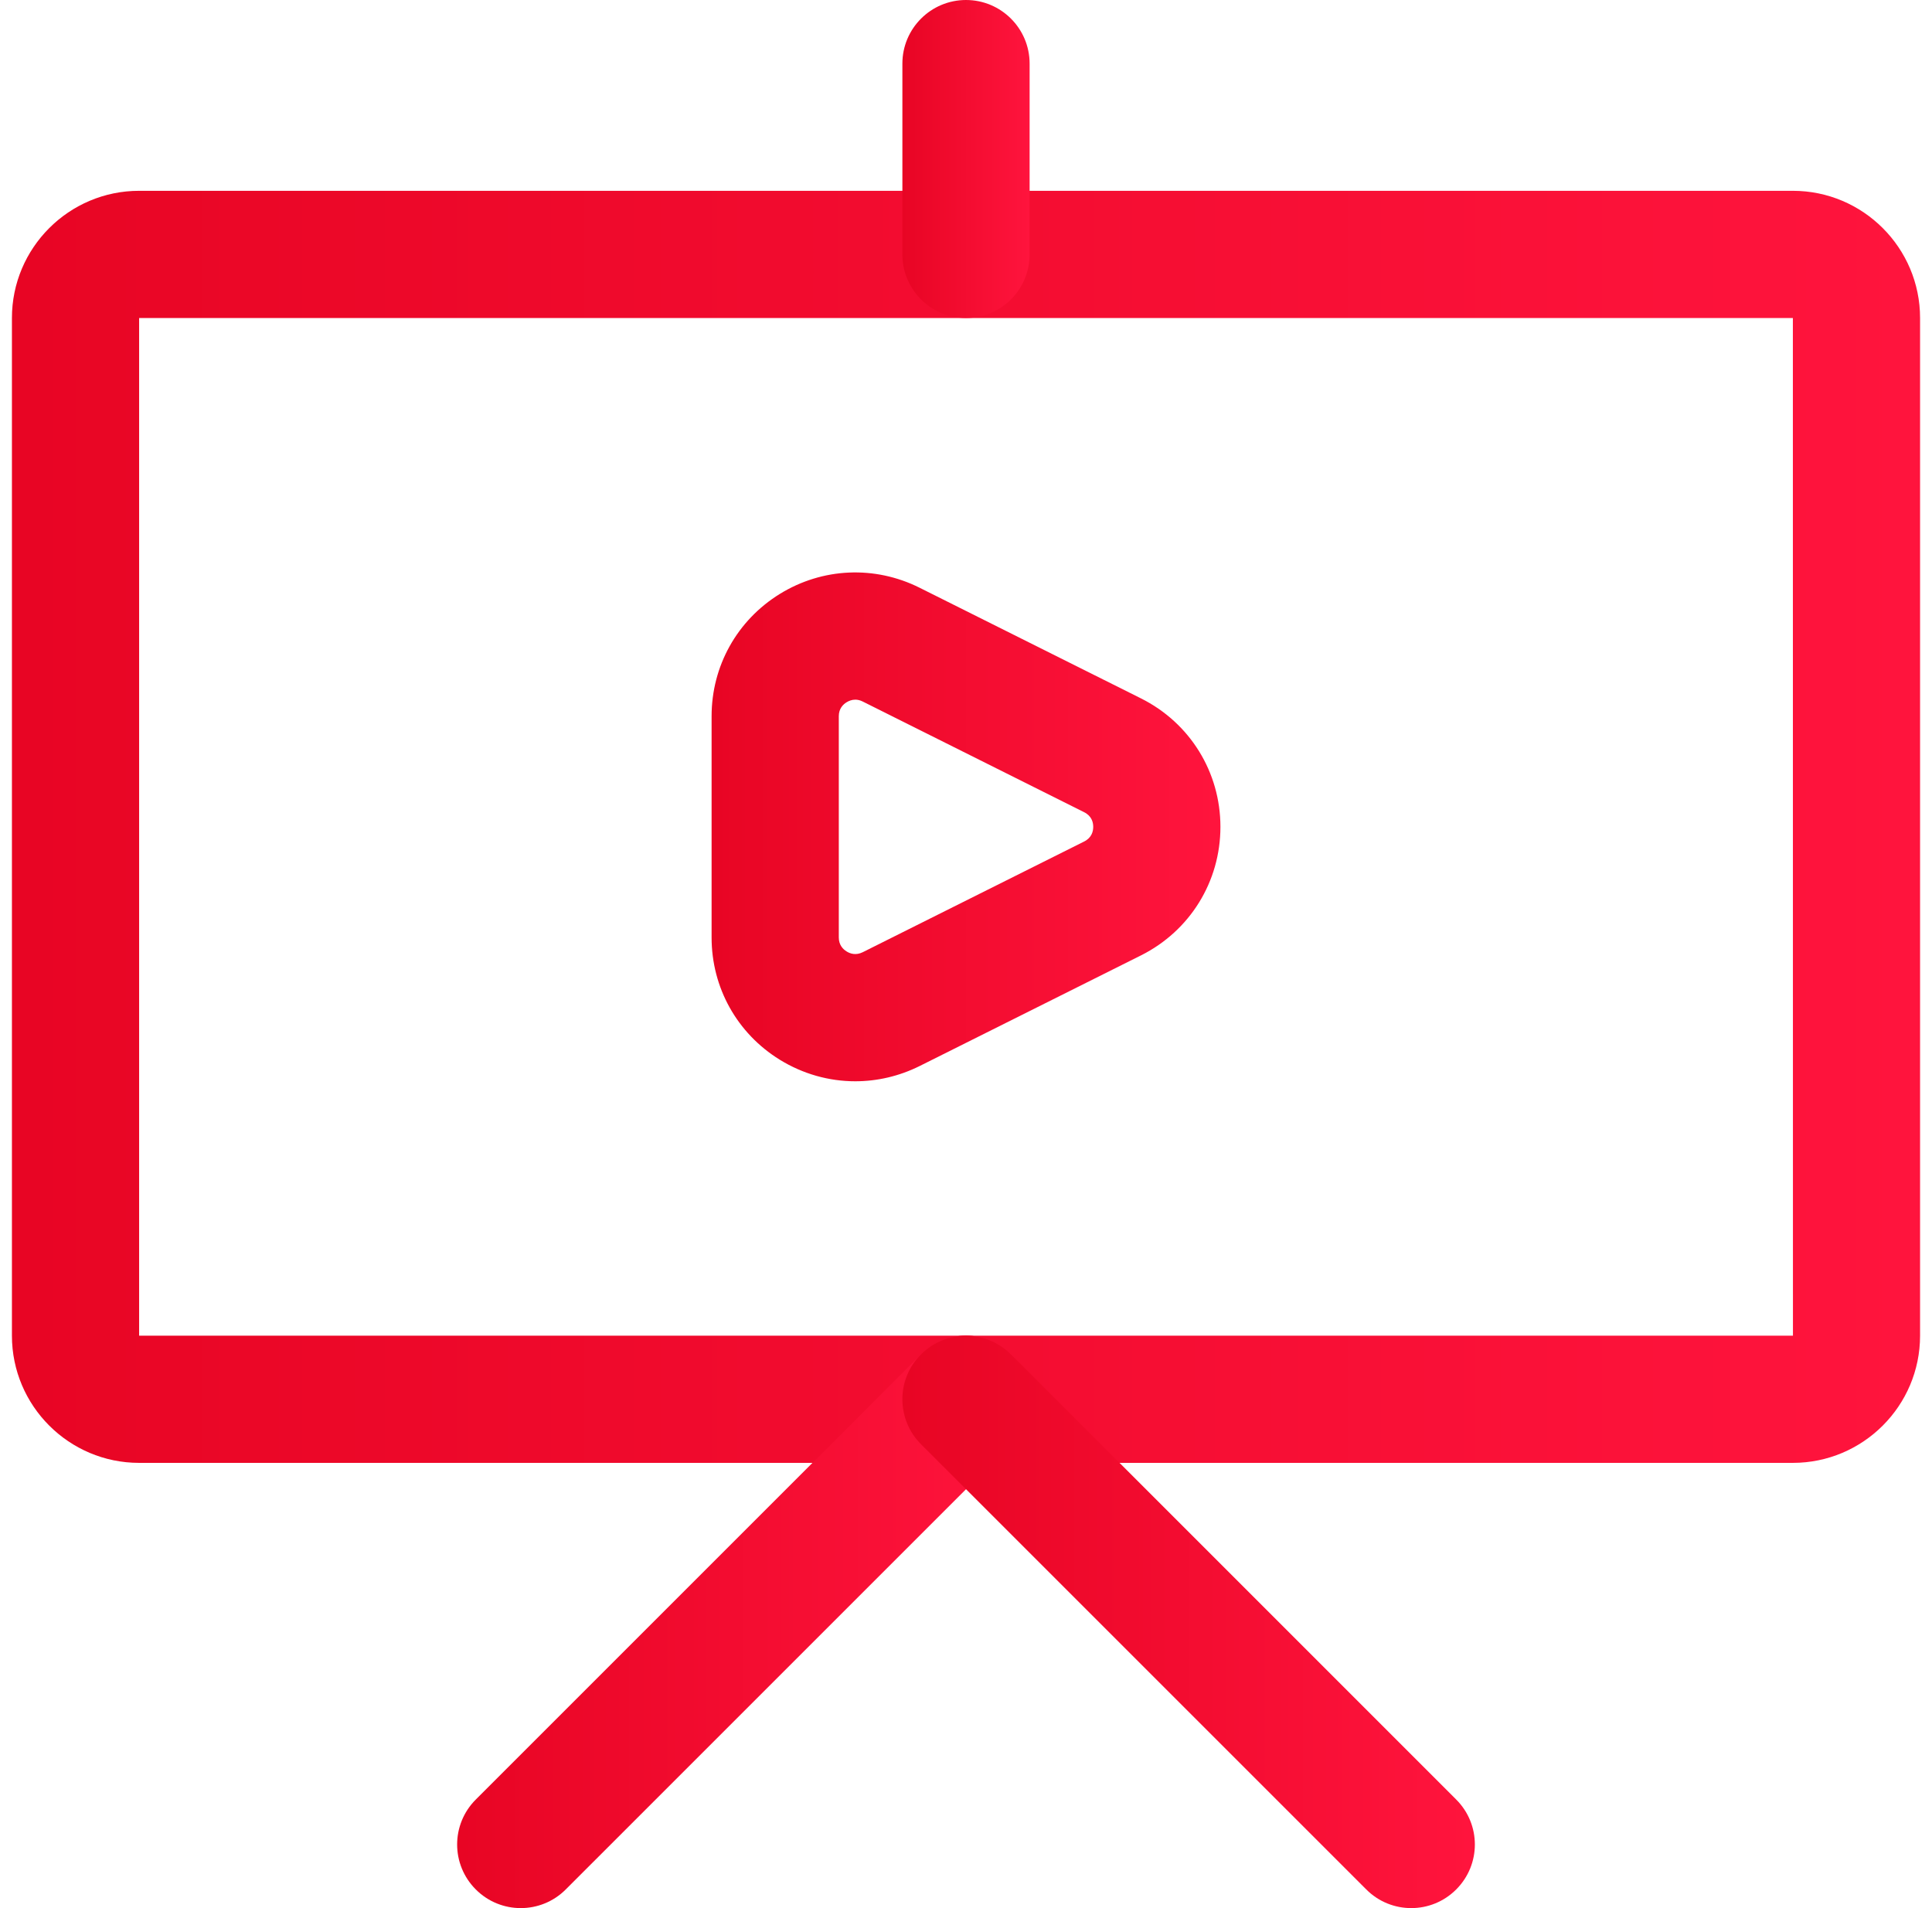 <?xml version="1.0" encoding="UTF-8"?> <svg xmlns="http://www.w3.org/2000/svg" width="81" height="80" viewBox="0 0 81 80" fill="none"> <path d="M75.167 61.333H5.833C2.892 61.333 0.5 58.941 0.5 56V13.333C0.5 10.392 2.892 8 5.833 8H75.167C78.108 8 80.5 10.392 80.5 13.333V56C80.5 58.941 78.108 61.333 75.167 61.333ZM5.833 13.333V56H75.17L75.167 13.333H5.833Z" fill="url(#paint0_linear_580_563)"></path> <path d="M40.5 13.333C39.028 13.333 37.833 12.139 37.833 10.667V2.667C37.833 1.195 39.028 0 40.5 0C41.972 0 43.167 1.195 43.167 2.667V10.667C43.167 12.139 41.972 13.333 40.5 13.333Z" fill="url(#paint1_linear_580_563)"></path> <path d="M21.833 80C21.151 80 20.468 79.739 19.948 79.218C18.905 78.175 18.905 76.49 19.948 75.448L38.615 56.781C39.658 55.738 41.343 55.738 42.386 56.781C43.428 57.824 43.428 59.509 42.386 60.552L23.719 79.218C23.199 79.739 22.516 80 21.833 80Z" fill="url(#paint2_linear_580_563)"></path> <path d="M59.167 80C58.484 80 57.801 79.739 57.282 79.218L38.615 60.552C37.572 59.509 37.572 57.824 38.615 56.781C39.658 55.738 41.343 55.738 42.386 56.781L61.052 75.448C62.095 76.49 62.095 78.175 61.052 79.218C60.532 79.739 59.849 80 59.167 80Z" fill="url(#paint3_linear_580_563)"></path> <path d="M35.855 45.334C34.757 45.334 33.663 45.029 32.69 44.429C30.901 43.323 29.834 41.408 29.834 39.307V30.027C29.834 27.926 30.901 26.011 32.69 24.904C34.477 23.8 36.672 23.702 38.551 24.64L47.834 29.28C49.89 30.307 51.167 32.371 51.167 34.667C51.167 36.963 49.89 39.027 47.837 40.056L38.554 44.696C37.696 45.123 36.775 45.334 35.856 45.334L35.855 45.334ZM35.858 29.334C35.711 29.334 35.586 29.387 35.495 29.443C35.346 29.534 35.167 29.71 35.167 30.027V39.304C35.167 39.622 35.346 39.8 35.495 39.891C35.645 39.985 35.882 40.065 36.17 39.923L45.449 35.284C45.767 35.126 45.834 34.862 45.834 34.667C45.834 34.472 45.767 34.208 45.45 34.051L36.167 29.411C36.055 29.355 35.951 29.334 35.858 29.334L35.858 29.334Z" fill="url(#paint4_linear_580_563)"></path> <defs> <linearGradient id="paint0_linear_580_563" x1="0.5" y1="34.667" x2="80.5" y2="34.667" gradientUnits="userSpaceOnUse"> <stop stop-color="#E80524"></stop> <stop offset="1" stop-color="#FF143D"></stop> </linearGradient> <linearGradient id="paint1_linear_580_563" x1="37.833" y1="6.667" x2="43.167" y2="6.667" gradientUnits="userSpaceOnUse"> <stop stop-color="#E80524"></stop> <stop offset="1" stop-color="#FF143D"></stop> </linearGradient> <linearGradient id="paint2_linear_580_563" x1="19.166" y1="67.999" x2="43.168" y2="67.999" gradientUnits="userSpaceOnUse"> <stop stop-color="#E80524"></stop> <stop offset="1" stop-color="#FF143D"></stop> </linearGradient> <linearGradient id="paint3_linear_580_563" x1="37.833" y1="67.999" x2="61.834" y2="67.999" gradientUnits="userSpaceOnUse"> <stop stop-color="#E80524"></stop> <stop offset="1" stop-color="#FF143D"></stop> </linearGradient> <linearGradient id="paint4_linear_580_563" x1="29.834" y1="34.667" x2="51.167" y2="34.667" gradientUnits="userSpaceOnUse"> <stop stop-color="#E80524"></stop> <stop offset="1" stop-color="#FF143D"></stop> </linearGradient> </defs> </svg> 